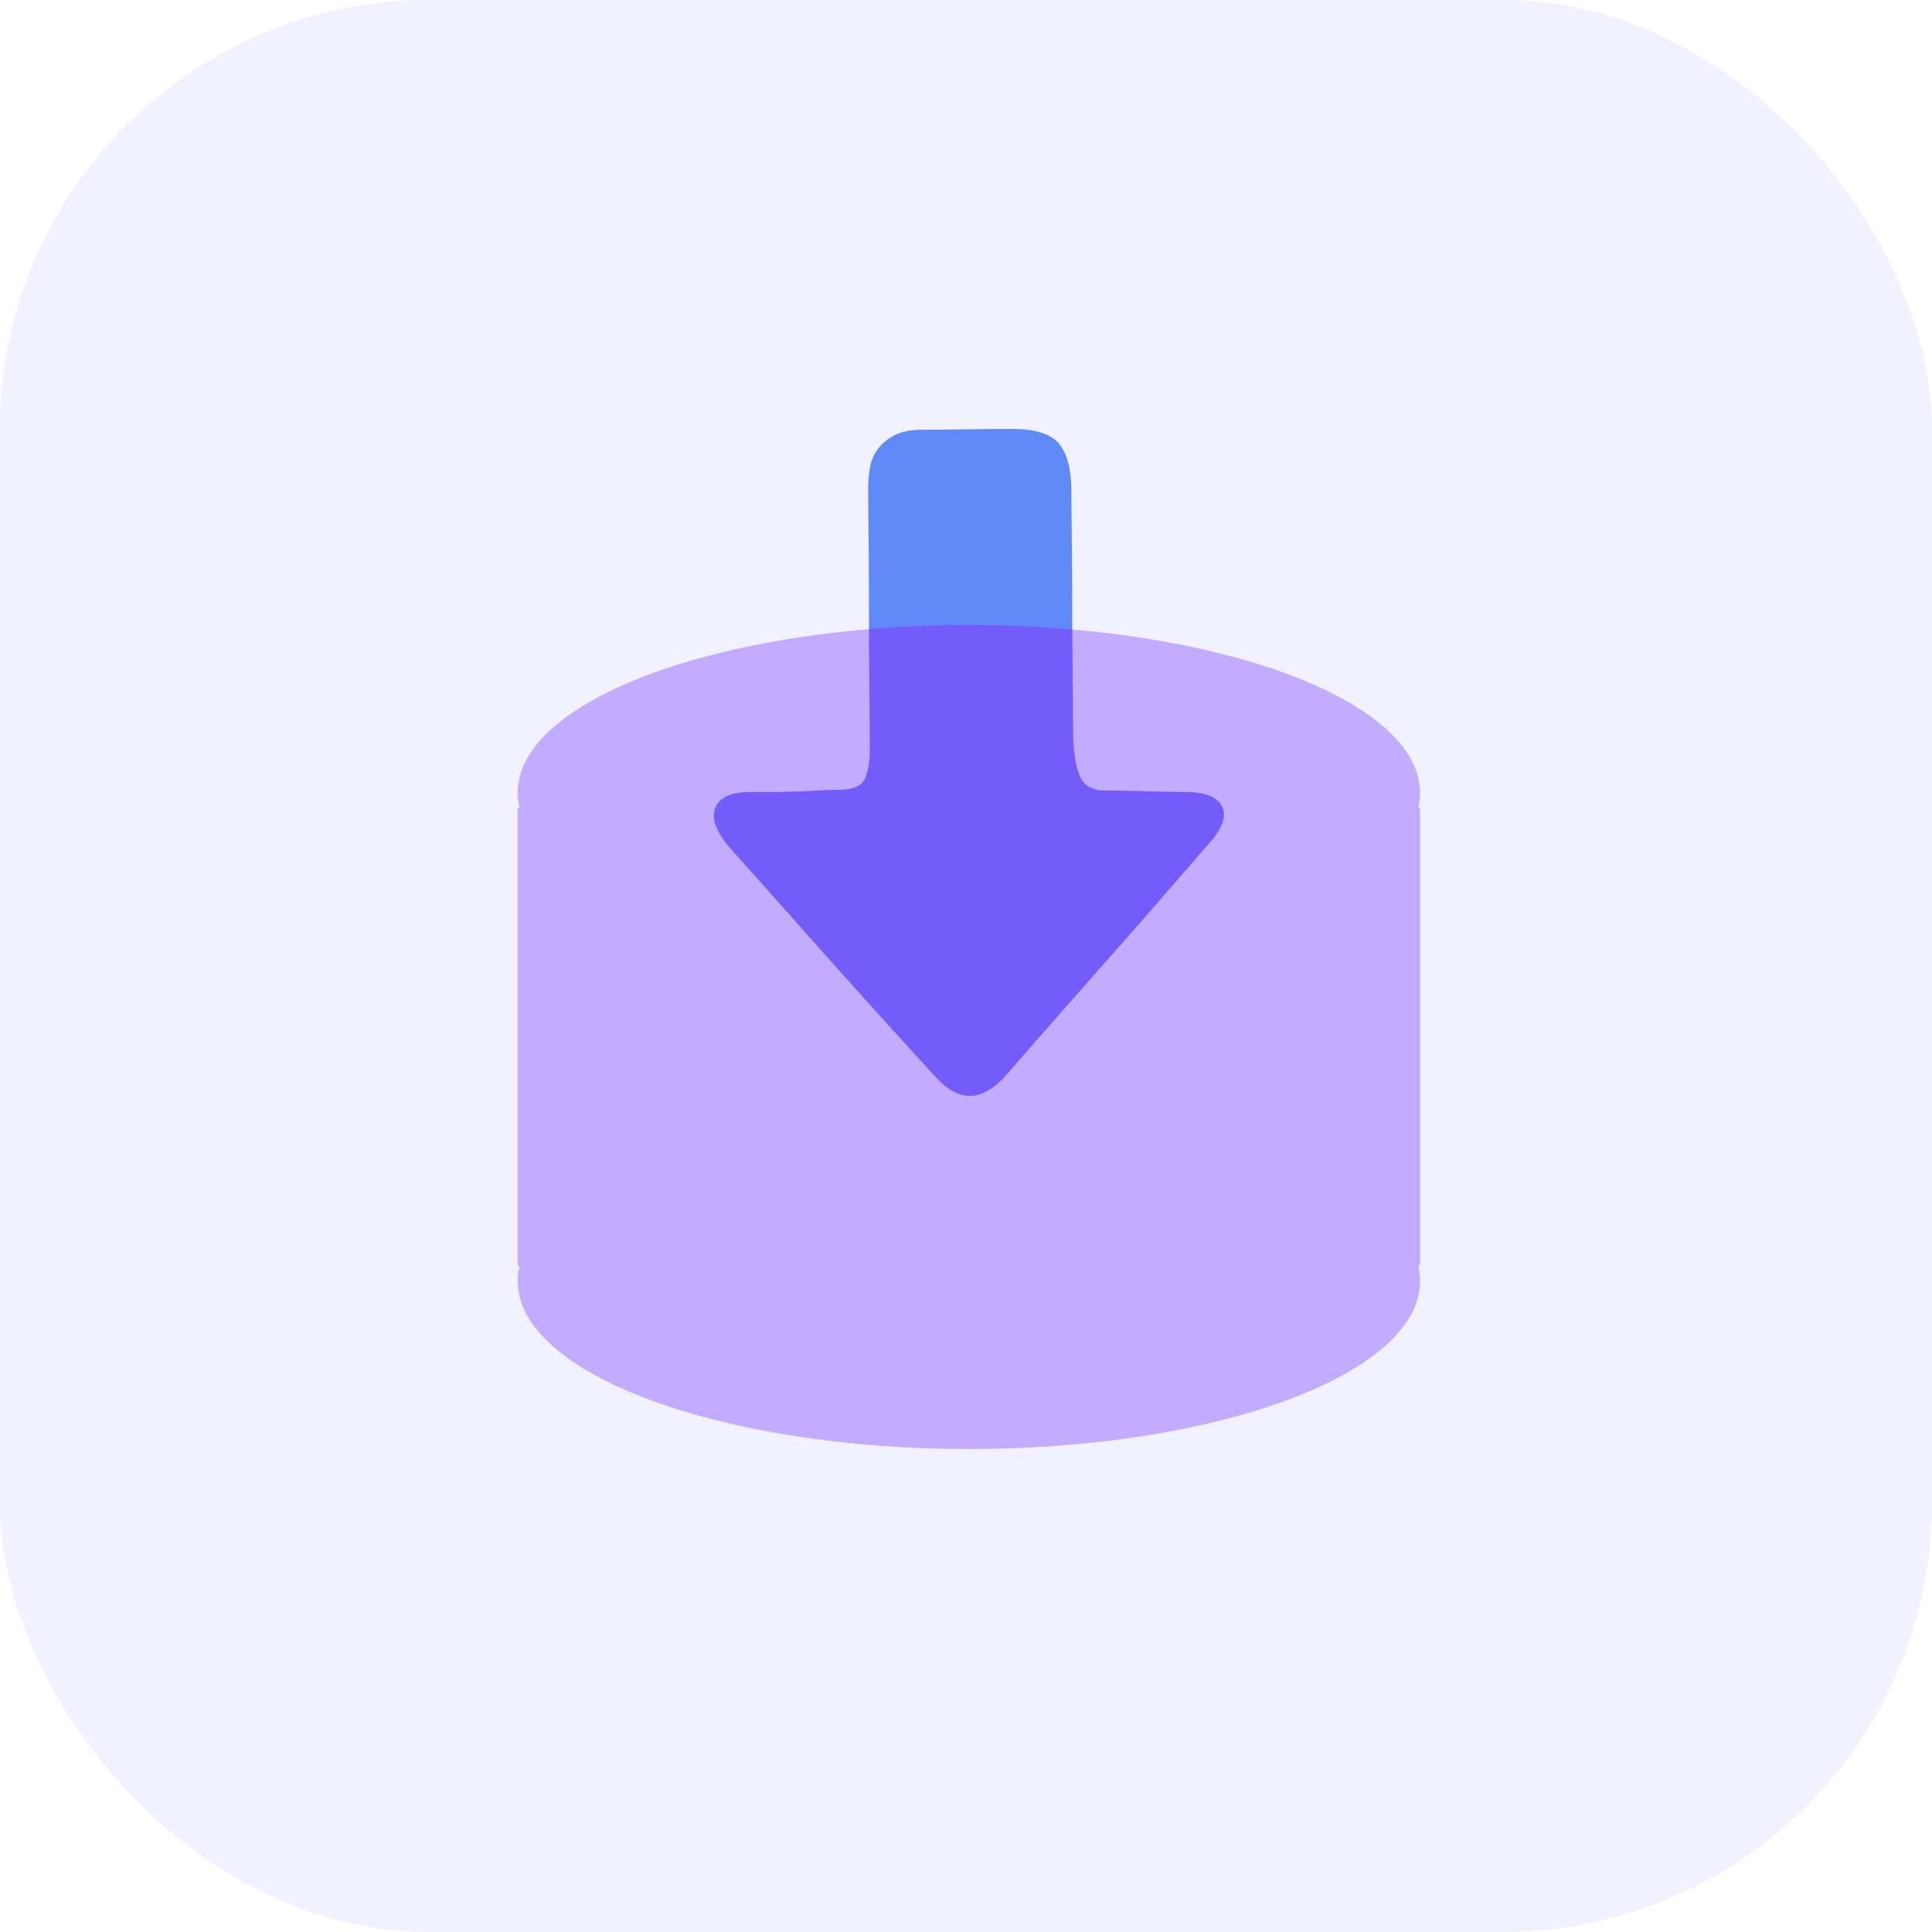 <svg width="36" height="36" viewBox="0 0 36 36" fill="none" xmlns="http://www.w3.org/2000/svg">
<rect width="36" height="36" rx="8" fill="#F1F1FF"/>
<g filter="url(#filter0_b_3533_18572)">
<path d="M18.864 7.993C19.292 7.993 19.582 8.085 19.734 8.269C19.887 8.453 19.963 8.748 19.963 9.153C19.963 9.337 19.966 9.627 19.971 10.023C19.976 10.419 19.979 10.84 19.979 11.286C19.979 11.733 19.981 12.168 19.986 12.591C19.991 13.015 19.994 13.351 19.994 13.599C19.994 13.949 20.032 14.227 20.108 14.434C20.185 14.642 20.36 14.741 20.635 14.731C20.828 14.731 21.067 14.736 21.352 14.745C21.637 14.754 21.881 14.759 22.085 14.759C22.441 14.759 22.667 14.844 22.764 15.014C22.861 15.185 22.792 15.408 22.558 15.684C22.314 15.96 22.029 16.287 21.703 16.664C21.378 17.042 21.039 17.428 20.688 17.824C20.337 18.22 19.994 18.609 19.658 18.991C19.322 19.373 19.027 19.711 18.773 20.006C18.539 20.273 18.312 20.411 18.094 20.42C17.875 20.429 17.648 20.305 17.414 20.047C17.17 19.78 16.885 19.467 16.56 19.108C16.234 18.749 15.901 18.379 15.56 17.997C15.219 17.615 14.883 17.238 14.553 16.865C14.222 16.492 13.924 16.158 13.66 15.864C13.365 15.541 13.253 15.277 13.324 15.07C13.395 14.863 13.614 14.759 13.98 14.759H14.347C14.489 14.759 14.636 14.757 14.789 14.752C14.942 14.748 15.092 14.741 15.239 14.731C15.387 14.722 15.517 14.717 15.629 14.717C15.893 14.717 16.056 14.649 16.117 14.51C16.178 14.372 16.209 14.184 16.209 13.944C16.209 13.677 16.206 13.328 16.201 12.895C16.196 12.462 16.193 12.011 16.193 11.542C16.193 11.072 16.191 10.617 16.186 10.175C16.181 9.733 16.178 9.374 16.178 9.098C16.178 8.978 16.188 8.854 16.209 8.725C16.229 8.596 16.277 8.479 16.354 8.373C16.43 8.267 16.534 8.18 16.666 8.111C16.799 8.041 16.982 8.007 17.216 8.007C17.491 8.007 17.755 8.005 18.01 8C18.264 7.995 18.549 7.993 18.864 7.993Z" fill="#3C6FF5" fill-opacity="0.8"/>
</g>
<g filter="url(#filter1_b_3533_18572)">
<path fill-rule="evenodd" clip-rule="evenodd" d="M26.445 15.054C26.436 15.054 26.429 15.045 26.431 15.036C26.45 14.95 26.46 14.862 26.46 14.774C26.46 13.047 22.696 11.647 18.053 11.647C13.41 11.647 9.646 13.047 9.646 14.774C9.646 14.862 9.656 14.95 9.676 15.036C9.678 15.045 9.671 15.054 9.661 15.054C9.653 15.054 9.646 15.06 9.646 15.069V23.567C9.646 23.576 9.654 23.583 9.662 23.583C9.672 23.583 9.68 23.592 9.678 23.602C9.657 23.692 9.646 23.782 9.646 23.873C9.646 25.6 13.41 27 18.053 27C22.696 27 26.46 25.6 26.46 23.873C26.46 23.782 26.45 23.692 26.429 23.602C26.427 23.592 26.434 23.583 26.445 23.583C26.453 23.583 26.46 23.576 26.46 23.567V15.069C26.46 15.06 26.454 15.054 26.445 15.054Z" fill="#7E43FF" fill-opacity="0.4"/>
</g>
<g filter="url(#filter2_b_3533_18572)">
<path fill-rule="evenodd" clip-rule="evenodd" d="M19.98 11.729C19.981 12.021 19.983 12.308 19.986 12.59C19.992 13.014 19.994 13.35 19.994 13.598C19.994 13.948 20.032 14.227 20.109 14.434C20.185 14.641 20.36 14.74 20.635 14.731C20.828 14.731 21.068 14.735 21.352 14.744C21.637 14.754 21.882 14.758 22.085 14.758C22.441 14.758 22.668 14.843 22.764 15.014C22.861 15.184 22.792 15.407 22.558 15.683C22.314 15.96 22.029 16.286 21.704 16.664C21.378 17.041 21.04 17.428 20.689 17.823C20.337 18.219 19.994 18.608 19.658 18.99C19.323 19.372 19.027 19.711 18.773 20.005C18.539 20.272 18.313 20.41 18.094 20.419C17.875 20.429 17.649 20.304 17.415 20.047C17.17 19.78 16.886 19.467 16.56 19.108C16.234 18.749 15.901 18.378 15.56 17.996C15.219 17.614 14.883 17.237 14.553 16.864C14.222 16.491 13.925 16.157 13.66 15.863C13.365 15.541 13.253 15.276 13.324 15.069C13.395 14.862 13.614 14.758 13.98 14.758H14.347C14.489 14.758 14.637 14.756 14.789 14.751C14.942 14.747 15.092 14.74 15.24 14.731C15.387 14.721 15.517 14.717 15.629 14.717C15.893 14.717 16.056 14.648 16.117 14.51C16.178 14.372 16.209 14.183 16.209 13.944C16.209 13.677 16.206 13.327 16.201 12.894C16.197 12.518 16.194 12.127 16.194 11.723C16.792 11.673 17.415 11.646 18.054 11.646C18.716 11.646 19.361 11.675 19.98 11.729Z" fill="#7E43FF" fill-opacity="0.4"/>
</g>
<defs>
<filter id="filter0_b_3533_18572" x="9.303" y="3.993" width="17.503" height="20.427" filterUnits="userSpaceOnUse" color-interpolation-filters="sRGB">
<feFlood flood-opacity="0" result="BackgroundImageFix"/>
<feGaussianBlur in="BackgroundImageFix" stdDeviation="2"/>
<feComposite in2="SourceAlpha" operator="in" result="effect1_backgroundBlur_3533_18572"/>
<feBlend mode="normal" in="SourceGraphic" in2="effect1_backgroundBlur_3533_18572" result="shape"/>
</filter>
<filter id="filter1_b_3533_18572" x="5.646" y="7.647" width="24.814" height="23.354" filterUnits="userSpaceOnUse" color-interpolation-filters="sRGB">
<feFlood flood-opacity="0" result="BackgroundImageFix"/>
<feGaussianBlur in="BackgroundImageFix" stdDeviation="2"/>
<feComposite in2="SourceAlpha" operator="in" result="effect1_backgroundBlur_3533_18572"/>
<feBlend mode="normal" in="SourceGraphic" in2="effect1_backgroundBlur_3533_18572" result="shape"/>
</filter>
<filter id="filter2_b_3533_18572" x="9.303" y="7.646" width="17.503" height="16.774" filterUnits="userSpaceOnUse" color-interpolation-filters="sRGB">
<feFlood flood-opacity="0" result="BackgroundImageFix"/>
<feGaussianBlur in="BackgroundImageFix" stdDeviation="2"/>
<feComposite in2="SourceAlpha" operator="in" result="effect1_backgroundBlur_3533_18572"/>
<feBlend mode="normal" in="SourceGraphic" in2="effect1_backgroundBlur_3533_18572" result="shape"/>
</filter>
</defs>
</svg>
